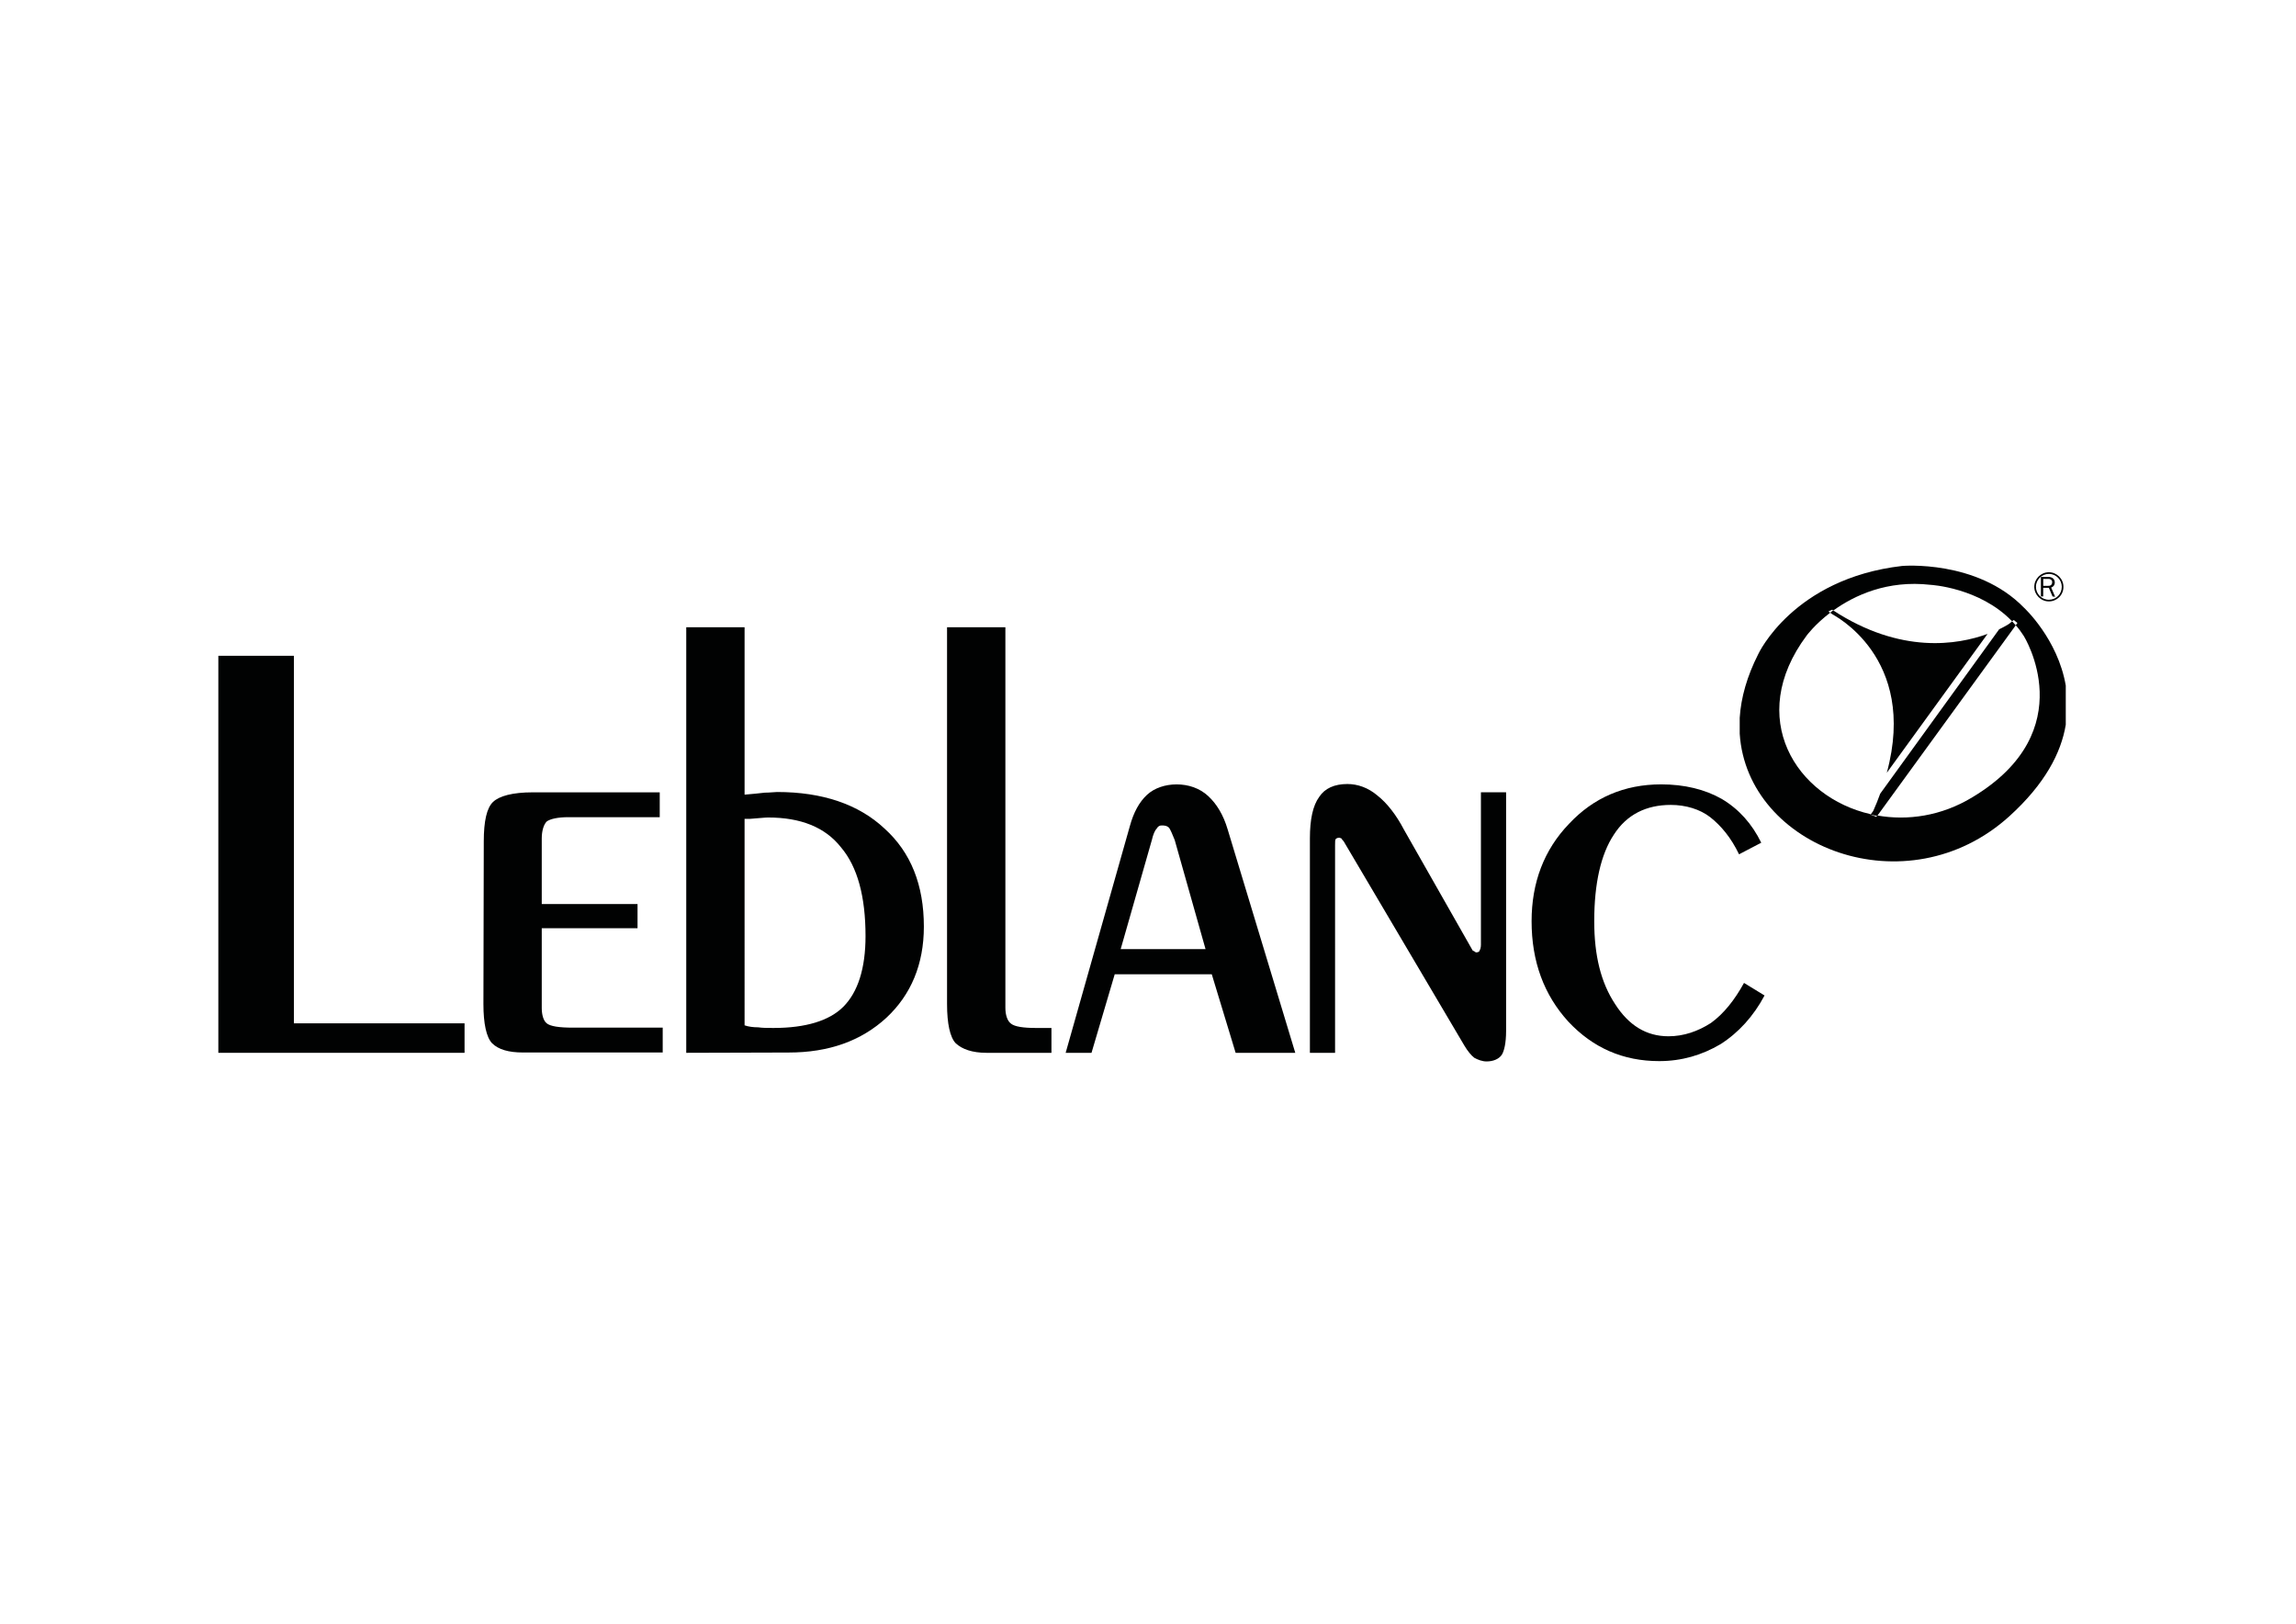 <?xml version="1.0" encoding="UTF-8"?> <svg xmlns="http://www.w3.org/2000/svg" xmlns:xlink="http://www.w3.org/1999/xlink" version="1.0" id="katman_1" x="0px" y="0px" viewBox="0 0 841.89 595.28" style="enable-background:new 0 0 841.89 595.28;" xml:space="preserve"> <style type="text/css"> .st0{fill:#010202;} </style> <g> <polygon class="st0" points="170.34,375.17 170.34,385.98 80.06,385.98 80.06,240.42 107.76,240.42 107.76,375.17 "></polygon> <path class="st0" d="M177.39,308.46c0-7.41,1.09-12.27,3.4-14.46s7.17-3.52,14.58-3.52h46.54v9.11h-33.54 c-3.77,0-6.56,0.61-7.9,1.58c-1.09,1.09-1.82,3.4-1.82,6.2v24.06h35.12v8.87h-35.12v29.28c0,2.67,0.73,4.74,1.82,5.59 c1.34,1.09,4.5,1.58,9.48,1.58H243v9.11h-51.28c-5.22,0-8.99-1.09-11.3-3.4c-2.07-2.19-3.16-7.17-3.16-14.34L177.39,308.46 L177.39,308.46z"></path> <path class="st0" d="M273.02,375.9c1.34,0.49,3.16,0.73,4.98,0.73c1.58,0.24,3.65,0.24,5.59,0.24c11.91,0,20.53-2.67,25.64-7.78 c5.35-5.35,8.14-14.09,8.14-25.88c0-14.46-2.92-25.4-8.99-32.56c-5.83-7.41-14.82-10.94-26.73-10.94c-1.09,0-3.16,0.24-6.56,0.49 c-0.85,0-1.58,0-2.07,0L273.02,375.9L273.02,375.9z M251.63,385.98V229.97h21.39v61.36c2.92-0.24,5.35-0.49,7.41-0.73 c1.82,0,3.65-0.24,4.5-0.24c16.65,0,29.89,4.5,39.37,13.37c9.72,8.75,14.46,20.78,14.46,35.97c0,13.85-4.74,25.03-13.73,33.41 c-9.23,8.51-21.14,12.76-35.84,12.76L251.63,385.98L251.63,385.98z"></path> <path class="st0" d="M347.26,229.97h21.39v139.49c0,2.67,0.73,4.86,2.07,5.83c1.34,1.09,4.5,1.58,9.23,1.58h5.59v9.11h-23.82 c-5.22,0-8.99-1.34-11.3-3.52c-2.07-2.19-3.16-7.17-3.16-14.34V229.97L347.26,229.97z"></path> <path class="st0" d="M408.74,357.19l-8.51,28.8h-9.48l23.57-83.23c1.34-4.86,3.4-8.75,6.32-11.42c2.67-2.43,6.56-3.77,10.81-3.77 c4.25,0,8.38,1.34,11.54,4.25c3.16,2.92,5.59,6.93,7.17,12.27l24.79,81.9h-21.87l-8.75-28.8H408.74L408.74,357.19z M410.93,347.95 h31.11l-11.3-39.98c-0.85-2.19-1.58-3.77-2.07-4.5c-0.73-0.73-1.58-0.85-2.67-0.85c-0.73,0-1.34,0.24-1.82,1.09 c-0.73,0.73-1.34,2.19-1.82,4.25L410.93,347.95L410.93,347.95z"></path> <path class="st0" d="M489.54,385.98h-9.23v-78.62c0-6.93,1.09-12.03,3.4-15.19c2.07-3.16,5.59-4.74,10.33-4.74 c3.77,0,7.66,1.34,11.06,4.25c3.4,2.67,6.8,6.93,9.72,12.52l25.15,44.23c0,0,0.24,0.24,0.49,0.24c0.24,0.24,0.73,0.49,0.73,0.49 c0.73,0,1.34-0.24,1.34-0.73c0.24-0.24,0.49-1.09,0.49-2.07v-55.89h9.23v87.49c0,4.5-0.73,7.41-1.58,8.75 c-1.09,1.58-3.16,2.43-5.59,2.43c-1.58,0-3.16-0.61-4.5-1.34c-1.09-0.85-2.43-2.43-3.65-4.5l-44.23-74.85 c-0.49-0.49-0.73-0.85-0.85-1.09c-0.24,0-0.49-0.24-0.73-0.24c-0.73,0-1.09,0.24-1.34,0.49c-0.24,0.24-0.24,1.09-0.24,2.19 L489.54,385.98L489.54,385.98z"></path> <path class="st0" d="M647.02,364.96c-4.01,7.53-9.48,13.61-16.16,17.86c-6.8,4.01-14.22,6.2-22.48,6.2 c-13.24,0-24.3-4.86-33.29-14.46c-8.99-9.84-13.49-22.11-13.49-36.82c0-14.09,4.5-26.12,13.73-35.72 c8.99-9.6,20.29-14.46,33.78-14.46c8.51,0,16.04,1.82,22.24,5.35c6.32,3.77,11.06,9.11,14.46,16.04l-8.14,4.25 c-2.92-6.08-6.56-10.45-10.57-13.61c-3.77-2.92-8.99-4.5-14.46-4.5c-8.99,0-16.16,3.52-20.9,10.94 c-4.74,7.17-7.17,17.86-7.17,31.71c0,12.52,2.43,22.48,7.66,30.38c4.98,7.78,11.42,11.79,19.56,11.79c5.59,0,10.81-1.82,15.55-4.86 c4.74-3.4,8.75-8.51,12.15-14.7L647.02,364.96L647.02,364.96z"></path> <g> <path class="st0" d="M736.81,299.23c13-11.79,18.96-23.21,20.66-33.54v-14.34c-2.92-17.13-15.31-28.55-15.31-28.55 c-17.25-17.74-44.72-15.31-44.72-15.31c-39.98,4.62-52.73,32.32-52.73,32.32c-4.13,8.14-6.32,15.92-6.8,23.33v5.83 C640.58,310.77,699.27,333.25,736.81,299.23z M662.45,233.01c0,0,2.92-4.01,8.63-8.38l-0.61-0.49l1.34-0.61 c0.12,0.12,0.36,0.24,0.49,0.24c7.65-5.47,19.68-11.18,35.6-9.36c0,0,17.98,0.97,29.89,13.37l0.61-0.49l1.34,1.09l-0.61,0.85 c1.09,1.22,2.07,2.55,2.92,3.89c0,0,21.87,34.75-18.83,59.17c-11.42,6.93-23.82,8.63-34.87,6.68l-0.36,0.49l-2.19-0.85l0.12-0.12 C658.56,292.3,639.97,263.14,662.45,233.01z"></path> <path class="st0" d="M733.05,230.7L733.05,230.7l-43.62,60.27c-0.73,2.07-1.58,4.13-2.55,6.32l-0.97,1.34 c0.85,0.24,1.58,0.36,2.43,0.49l50.43-69.38l0.36-0.49c-0.49-0.49-0.85-0.97-1.34-1.46l-0.73,0.61 C737.06,228.51,735.6,229.48,733.05,230.7z"></path> <path class="st0" d="M691.85,283.31l36.94-50.91c-10.94,4.01-31.84,7.53-56.62-8.63c-0.36,0.24-0.73,0.61-1.09,0.85l0.85,0.61 C671.93,225.35,703.4,240.78,691.85,283.31z"></path> <g> <path class="st0" d="M752.61,218.67l-1.34-3.16h-2.07v3.16h-0.85v-7.17h2.67c0.61,0,1.22,0.12,1.7,0.49 c0.49,0.36,0.73,0.97,0.73,1.58c0,0.85-0.49,1.58-1.34,1.82l1.46,3.4L752.61,218.67L752.61,218.67z M750.91,214.78 c0.49,0,0.85,0,1.22-0.36c0.24-0.24,0.36-0.61,0.36-0.97c0-0.36-0.12-0.73-0.49-0.97c-0.36-0.24-0.61-0.24-0.97-0.24h-1.82v2.55 C749.21,214.78,750.91,214.78,750.91,214.78z"></path> </g> <g> <path class="st0" d="M751.27,220.49c-2.92,0-5.35-2.43-5.35-5.35s2.43-5.35,5.35-5.35c2.92,0,5.35,2.43,5.35,5.35 C756.62,218.18,754.19,220.49,751.27,220.49z M751.27,210.4c-2.55,0-4.74,2.07-4.74,4.74c0,2.55,2.07,4.74,4.74,4.74 c2.67,0,4.74-2.07,4.74-4.74C756.01,212.59,753.95,210.4,751.27,210.4z"></path> </g> </g> </g> </svg> 